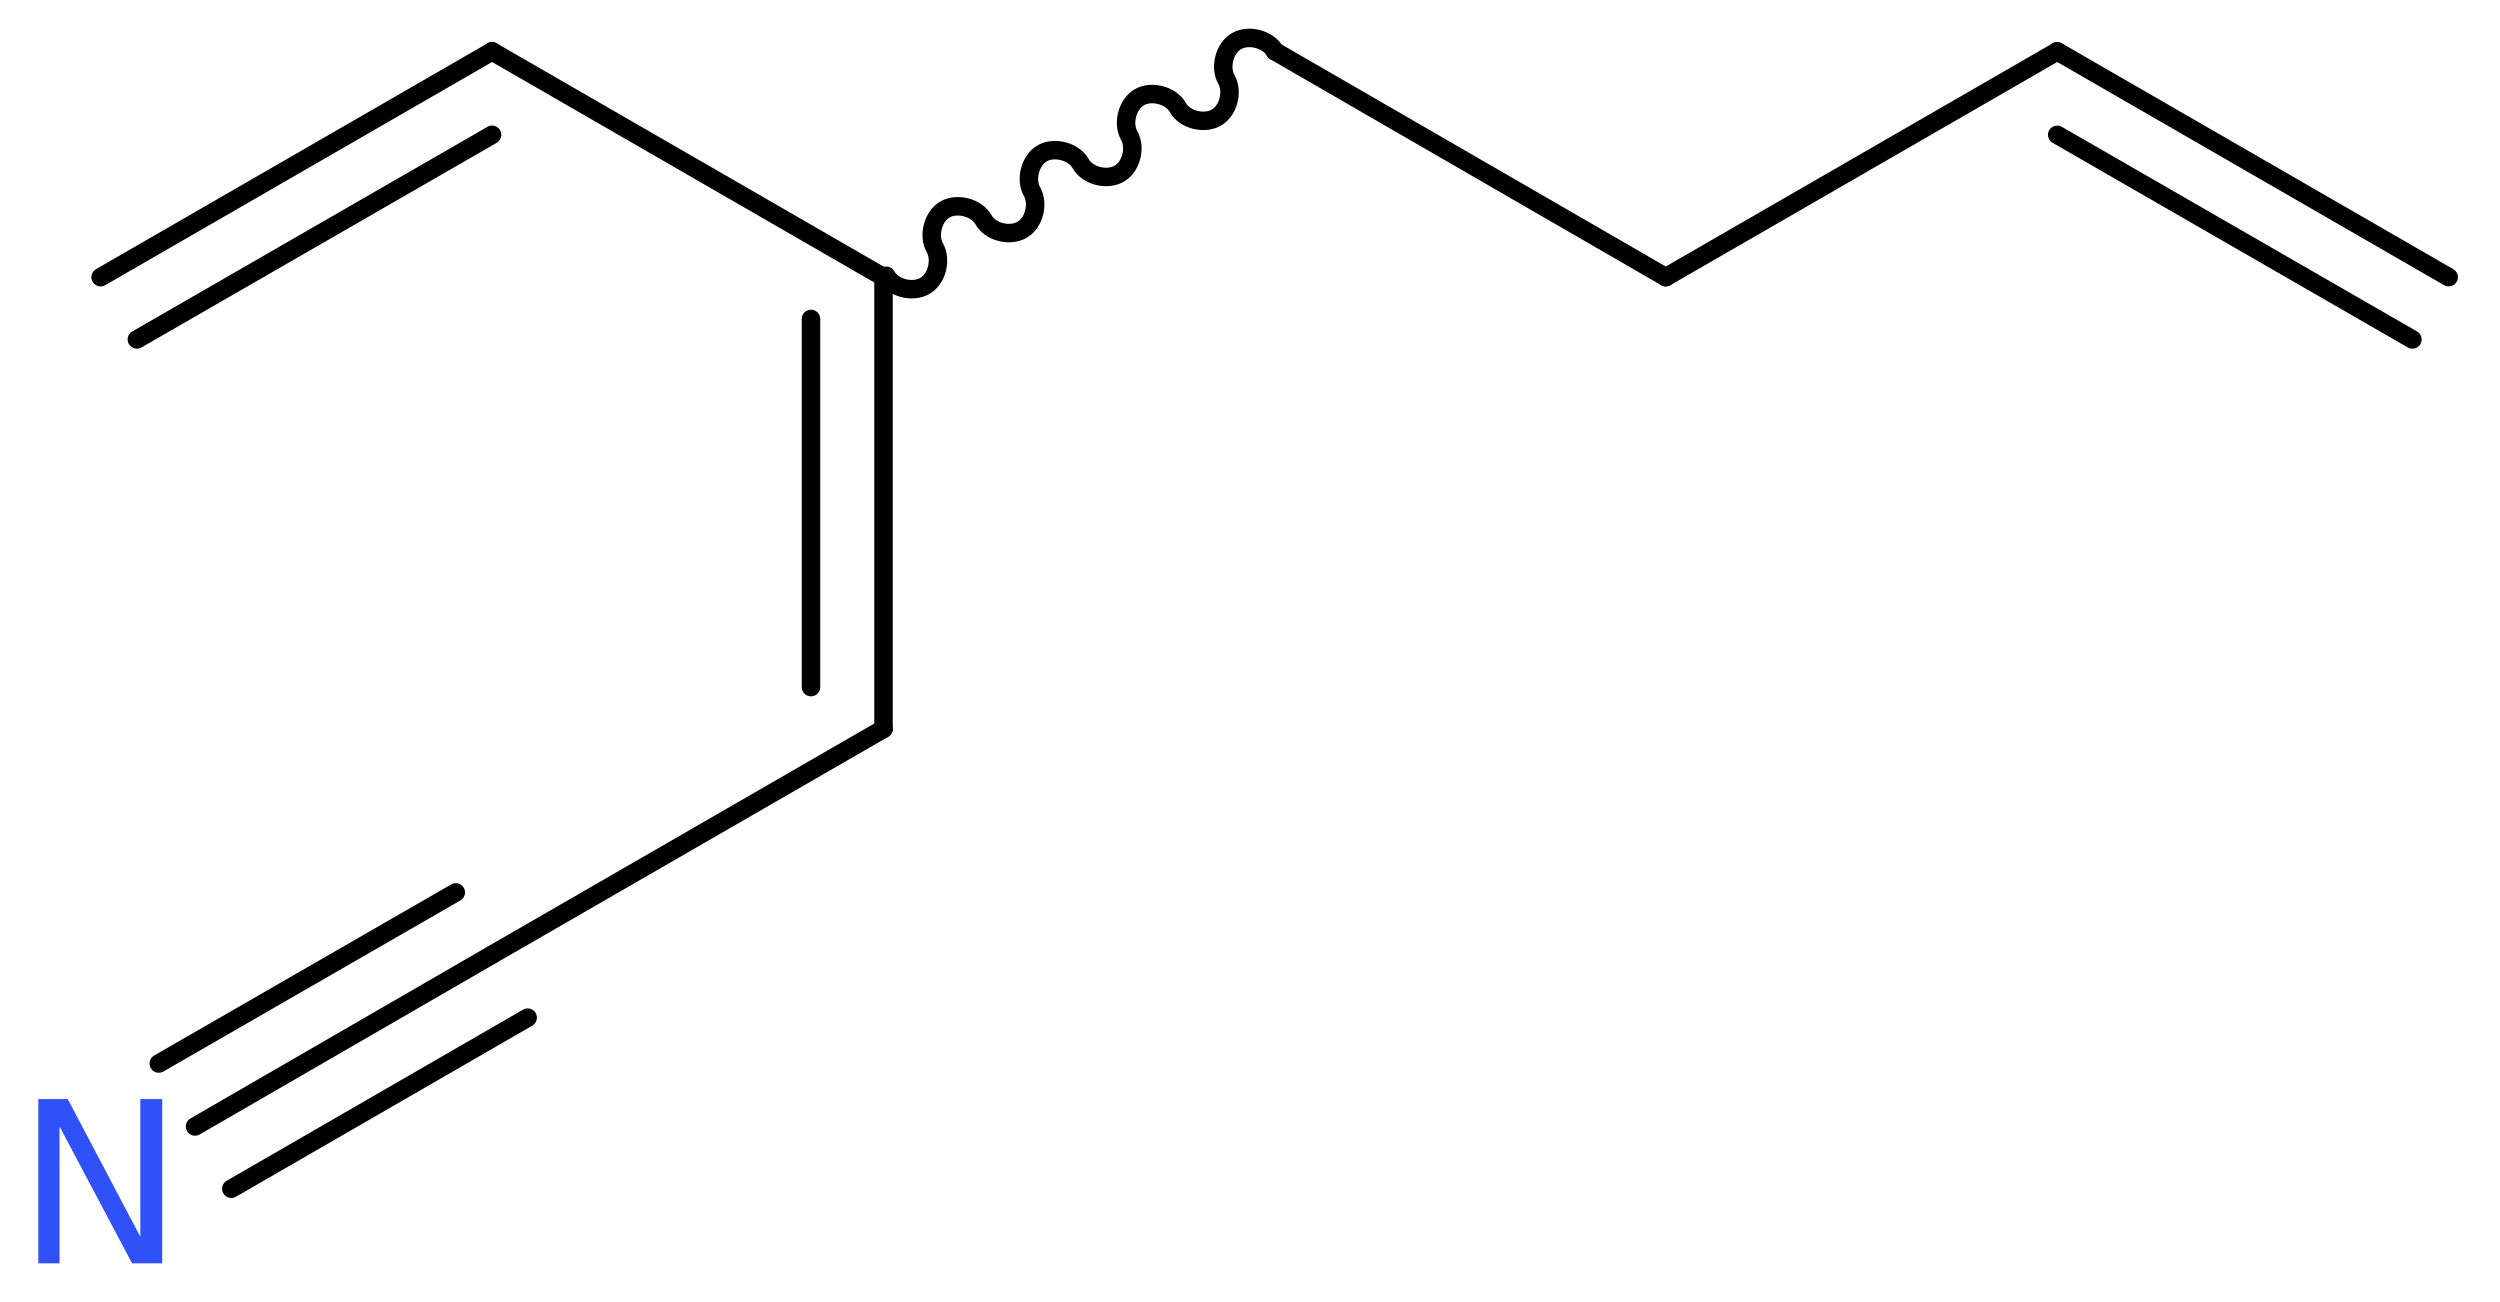 <?xml version='1.0' encoding='UTF-8'?>
<!DOCTYPE svg PUBLIC "-//W3C//DTD SVG 1.1//EN" "http://www.w3.org/Graphics/SVG/1.1/DTD/svg11.dtd">
<svg version='1.2' xmlns='http://www.w3.org/2000/svg' xmlns:xlink='http://www.w3.org/1999/xlink' width='36.53mm' height='19.02mm' viewBox='0 0 36.53 19.02'>
  <desc>Generated by the Chemistry Development Kit (http://github.com/cdk)</desc>
  <g stroke-linecap='round' stroke-linejoin='round' stroke='#000000' stroke-width='.27' fill='#3050F8'>
    <rect x='.0' y='.0' width='37.0' height='20.0' fill='#FFFFFF' stroke='none'/>
    <g id='mol1' class='mol'>
      <g id='mol1bnd1' class='bond'>
        <line x1='30.06' y1='.75' x2='35.78' y2='4.05'/>
        <line x1='30.06' y1='1.97' x2='35.25' y2='4.96'/>
      </g>
      <line id='mol1bnd2' class='bond' x1='30.06' y1='.75' x2='24.34' y2='4.05'/>
      <line id='mol1bnd3' class='bond' x1='24.34' y1='4.05' x2='18.63' y2='.75'/>
      <path id='mol1bnd4' class='bond' d='M18.63 .75c-.1 -.18 -.39 -.25 -.56 -.15c-.18 .1 -.25 .39 -.15 .56c.1 .18 .03 .46 -.15 .56c-.18 .1 -.46 .03 -.56 -.15c-.1 -.18 -.39 -.25 -.56 -.15c-.18 .1 -.25 .39 -.15 .56c.1 .18 .03 .46 -.15 .56c-.18 .1 -.46 .03 -.56 -.15c-.1 -.18 -.39 -.25 -.56 -.15c-.18 .1 -.25 .39 -.15 .56c.1 .18 .03 .46 -.15 .56c-.18 .1 -.46 .03 -.56 -.15c-.1 -.18 -.39 -.25 -.56 -.15c-.18 .1 -.25 .39 -.15 .56c.1 .18 .03 .46 -.15 .56c-.18 .1 -.46 .03 -.56 -.15' fill='none' stroke='#000000' stroke-width='.27'/>
      <line id='mol1bnd5' class='bond' x1='12.91' y1='4.05' x2='7.19' y2='.75'/>
      <g id='mol1bnd6' class='bond'>
        <line x1='7.19' y1='.75' x2='1.47' y2='4.05'/>
        <line x1='7.19' y1='1.97' x2='2.0' y2='4.96'/>
      </g>
      <g id='mol1bnd7' class='bond'>
        <line x1='12.91' y1='10.65' x2='12.91' y2='4.05'/>
        <line x1='11.85' y1='10.04' x2='11.85' y2='4.66'/>
      </g>
      <line id='mol1bnd8' class='bond' x1='12.91' y1='10.65' x2='7.19' y2='13.95'/>
      <g id='mol1bnd9' class='bond'>
        <line x1='7.19' y1='13.95' x2='2.85' y2='16.46'/>
        <line x1='7.71' y1='14.87' x2='3.38' y2='17.37'/>
        <line x1='6.66' y1='13.04' x2='2.32' y2='15.54'/>
      </g>
      <path id='mol1atm10' class='atom' d='M.56 16.06h.43l1.06 2.01v-2.01h.32v2.4h-.44l-1.06 -2.0v2.0h-.31v-2.4z' stroke='none'/>
    </g>
  </g>
</svg>
